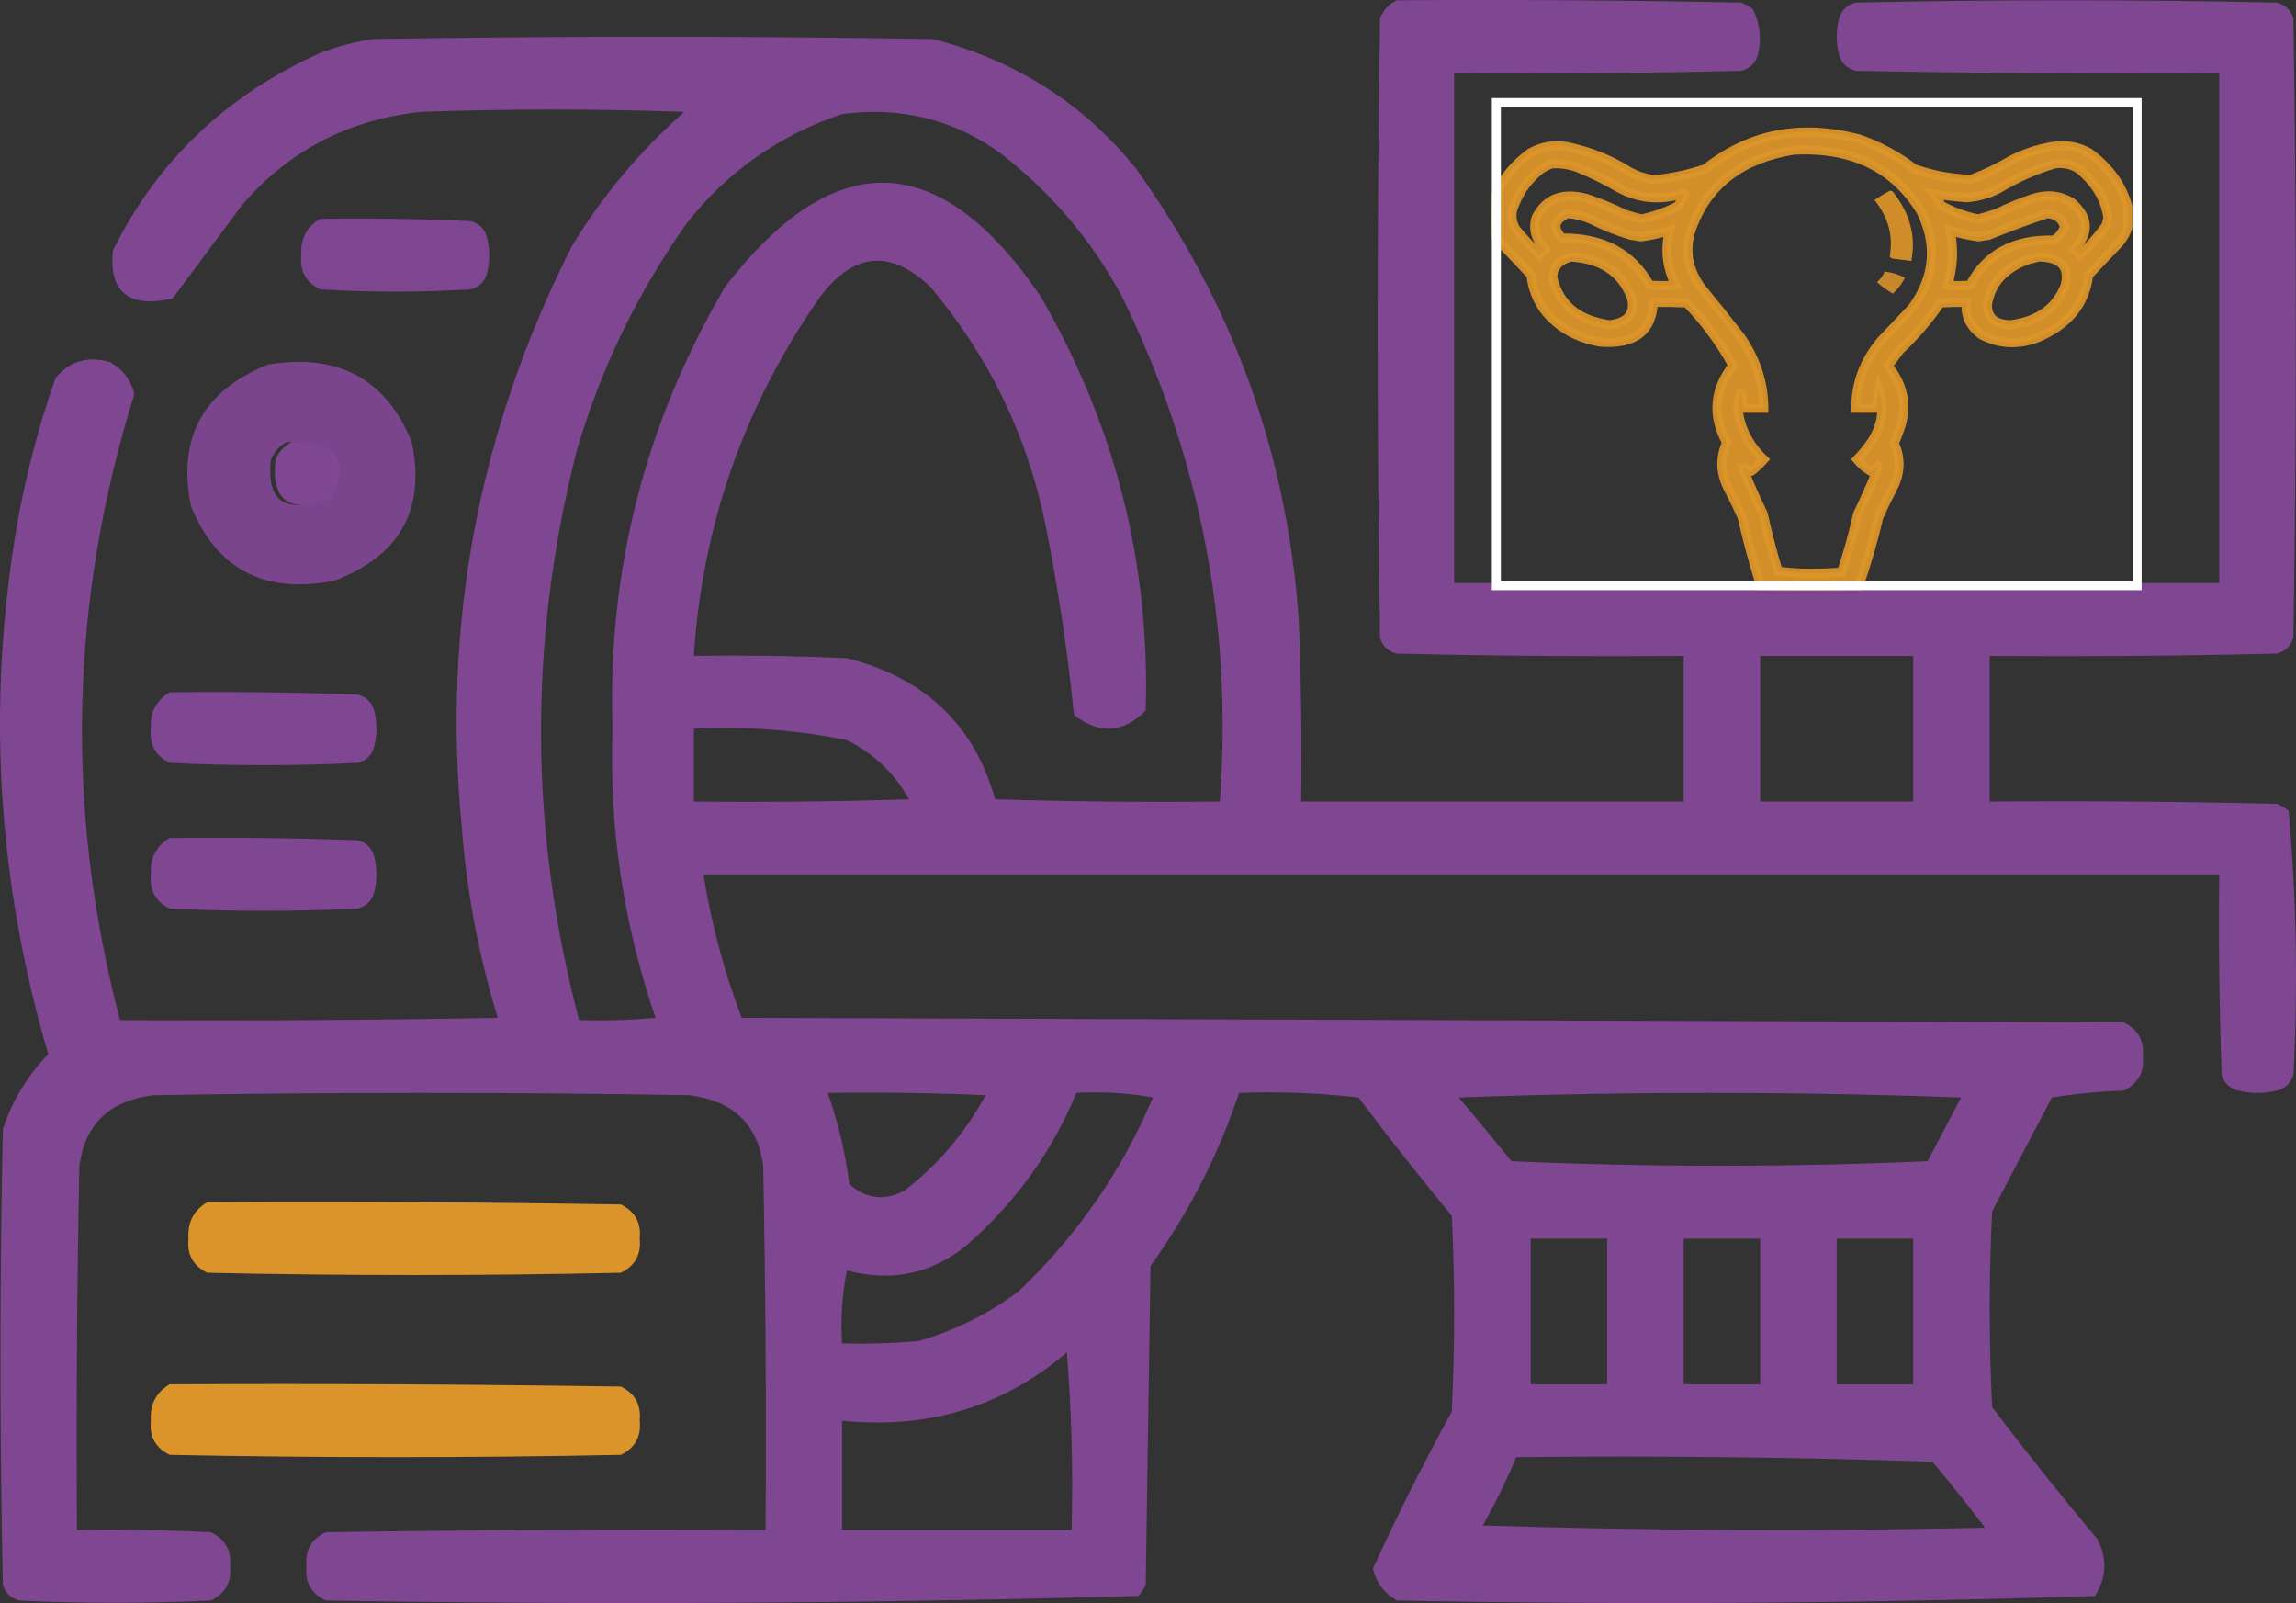 <svg width="255" height="178" viewBox="0 0 255 178" fill="none" xmlns="http://www.w3.org/2000/svg">
<rect x="0" y="0" width="255" height="178" fill="#333333" stroke="none"/>
<path opacity="0.974" fill-rule="evenodd" clip-rule="evenodd" d="M155.131 0.032C167.878 -0.053 180.624 0.032 193.369 0.284C193.856 0.473 194.299 0.726 194.697 1.043C195.485 2.661 195.662 4.347 195.228 6.098C194.963 7.024 194.343 7.614 193.369 7.867C182.749 8.12 172.127 8.204 161.504 8.12C161.504 26.992 161.504 45.865 161.504 64.737C189.829 64.737 218.154 64.737 246.479 64.737C246.479 45.865 246.479 26.992 246.479 8.12C233.023 8.204 219.569 8.12 206.116 7.867C205.142 7.614 204.522 7.024 204.257 6.098C203.903 4.75 203.903 3.402 204.257 2.054C204.522 1.127 205.142 0.537 206.116 0.284C221.694 -0.053 237.273 -0.053 252.852 0.284C253.825 0.537 254.445 1.127 254.711 2.054C255.065 24.97 255.065 47.887 254.711 70.803C254.445 71.73 253.825 72.32 252.852 72.572C242.232 72.825 231.61 72.91 220.986 72.825C220.986 78.217 220.986 83.609 220.986 89.001C231.61 88.917 242.232 89.001 252.852 89.254C253.338 89.443 253.781 89.696 254.18 90.013C255.051 99.74 255.228 109.514 254.711 119.332C254.445 120.259 253.825 120.849 252.852 121.101C251.435 121.439 250.02 121.439 248.603 121.101C247.63 120.849 247.01 120.259 246.744 119.332C246.479 111.92 246.39 104.505 246.479 97.09C190.36 97.09 134.241 97.09 78.122 97.09C78.999 102.536 80.415 107.843 82.371 113.013C133.533 113.182 184.695 113.35 235.857 113.519C237.459 114.292 238.167 115.555 237.981 117.31C238.167 119.065 237.459 120.328 235.857 121.101C233.184 121.188 230.528 121.441 227.89 121.86C225.677 126.072 223.465 130.285 221.252 134.497C220.898 141.743 220.898 148.989 221.252 156.234C225.018 161.212 228.912 166.098 232.936 170.894C234.056 173.058 233.967 175.165 232.67 177.213C206.868 178.051 181.021 178.219 155.131 177.719C153.732 176.917 152.846 175.737 152.475 174.18C155.172 168.287 158.093 162.474 161.238 156.74C161.593 149.494 161.593 142.248 161.238 135.003C157.684 130.693 154.232 126.312 150.882 121.86C146.47 121.355 142.045 121.187 137.605 121.354C135.325 128.221 132.05 134.624 127.779 140.564C127.603 152.359 127.425 164.154 127.248 175.949C127.05 176.412 126.784 176.834 126.452 177.213C96.4 178.051 66.305 178.22 36.166 177.719C34.564 176.946 33.856 175.682 34.041 173.927C33.856 172.173 34.564 170.909 36.166 170.136C52.452 169.883 68.739 169.799 85.026 169.883C85.115 156.402 85.026 142.922 84.761 129.442C84.141 124.808 81.397 122.197 76.529 121.607C56.702 121.27 36.874 121.27 17.047 121.607C12.178 122.197 9.434 124.808 8.815 129.442C8.549 142.922 8.46 156.402 8.549 169.883C13.509 169.799 18.466 169.883 23.42 170.136C25.021 170.909 25.73 172.173 25.544 173.927C25.73 175.682 25.021 176.946 23.42 177.719C16.338 178.056 9.257 178.056 2.176 177.719C1.202 177.466 0.583 176.876 0.317 175.949C-0.037 159.099 -0.037 142.248 0.317 125.398C1.336 122.241 3.018 119.461 5.362 117.057C-0.346 97.682 -1.497 78.051 1.91 58.165C2.891 52.669 4.307 47.277 6.159 41.989C7.728 40.08 9.764 39.49 12.267 40.22C13.672 41.041 14.558 42.221 14.922 43.758C7.738 66.769 7.207 89.938 13.329 113.266C27.315 113.35 41.301 113.266 55.285 113.013C53.187 106.172 51.859 99.179 51.302 92.035C49.077 69.35 53.149 47.782 63.517 27.329C66.886 21.763 71.046 16.792 75.998 12.417C66.261 12.079 56.524 12.079 46.788 12.417C38.692 13.28 32.053 16.734 26.872 22.78C24.305 26.234 21.738 29.688 19.171 33.143C14.305 34.235 12.092 32.466 12.532 27.835C17.461 17.858 25.162 10.528 35.635 5.845C37.524 5.133 39.471 4.628 41.477 4.329C62.189 3.991 82.902 3.991 103.615 4.329C112.852 6.721 120.376 11.523 126.186 18.736C136.949 33.796 142.968 50.478 144.243 68.781C144.509 75.519 144.598 82.26 144.509 89.001C158.672 89.001 172.834 89.001 186.996 89.001C186.996 83.609 186.996 78.217 186.996 72.825C176.373 72.91 165.751 72.825 155.131 72.572C154.157 72.32 153.537 71.73 153.272 70.803C152.918 47.887 152.918 24.97 153.272 2.054C153.638 1.119 154.258 0.444 155.131 0.032ZM93.524 12.669C100.023 11.815 105.865 13.247 111.05 16.966C116.74 21.371 121.254 26.679 124.593 32.89C133.304 50.673 136.933 69.377 135.48 89.001C127.158 89.086 118.837 89.001 110.519 88.749C108.218 80.492 102.729 75.268 94.055 73.078C88.393 72.825 82.728 72.741 77.06 72.825C78 58.26 82.692 44.949 91.134 32.89C94.876 27.995 98.947 27.658 103.349 31.879C109.837 39.605 114.086 48.368 116.095 58.165C117.506 65.207 118.569 72.284 119.282 79.397C122.127 81.564 124.782 81.395 127.248 78.891C127.741 62.529 123.847 47.196 115.564 32.89C104.341 16.431 92.657 16.094 80.512 31.879C71.602 47.099 67.442 63.444 68.031 80.913C67.639 91.901 69.233 102.601 72.811 113.013C69.984 113.265 67.152 113.35 64.314 113.266C58.771 92.228 58.683 71.165 64.048 50.077C66.698 40.991 70.77 32.565 76.263 24.802C80.783 19.054 86.536 15.01 93.524 12.669ZM32.448 49.066C37.414 48.998 38.83 51.104 36.697 55.385C32.159 57.064 30.123 55.632 30.589 51.088C30.956 50.153 31.575 49.479 32.448 49.066ZM195.494 72.825C201.159 72.825 206.824 72.825 212.489 72.825C212.489 78.217 212.489 83.609 212.489 89.001C206.824 89.001 201.159 89.001 195.494 89.001C195.494 83.609 195.494 78.217 195.494 72.825ZM77.06 80.913C82.798 80.627 88.463 81.048 94.055 82.177C97.065 83.694 99.366 85.884 100.959 88.749C92.995 89.001 85.028 89.086 77.06 89.001C77.06 86.306 77.06 83.609 77.06 80.913ZM91.931 121.354C97.775 121.27 103.617 121.354 109.457 121.607C107.22 125.756 104.211 129.295 100.428 132.223C98.19 133.37 96.154 133.117 94.32 131.464C93.89 128.003 93.094 124.632 91.931 121.354ZM119.547 121.354C122.402 121.188 125.234 121.357 128.045 121.86C124.612 130 119.655 137.161 113.174 143.344C109.82 145.867 106.102 147.721 102.021 148.904C99.194 149.157 96.362 149.241 93.524 149.157C93.35 146.44 93.526 143.744 94.055 141.069C99.014 142.374 103.439 141.447 107.332 138.289C112.782 133.527 116.853 127.882 119.547 121.354ZM162.035 121.86C180.536 121.187 199.124 121.187 217.8 121.86C216.561 124.219 215.321 126.578 214.082 128.937C198.68 129.611 183.279 129.611 167.877 128.937C165.919 126.543 163.972 124.184 162.035 121.86ZM170.001 137.531C172.834 137.531 175.666 137.531 178.499 137.531C178.499 142.923 178.499 148.315 178.499 153.707C175.666 153.707 172.834 153.707 170.001 153.707C170.001 148.315 170.001 142.923 170.001 137.531ZM186.996 137.531C189.829 137.531 192.661 137.531 195.494 137.531C195.494 142.923 195.494 148.315 195.494 153.707C192.661 153.707 189.829 153.707 186.996 153.707C186.996 148.315 186.996 142.923 186.996 137.531ZM203.991 137.531C206.824 137.531 209.656 137.531 212.489 137.531C212.489 142.923 212.489 148.315 212.489 153.707C209.656 153.707 206.824 153.707 203.991 153.707C203.991 148.315 203.991 142.923 203.991 137.531ZM118.485 150.168C119.014 156.65 119.191 163.222 119.016 169.883C110.519 169.883 102.021 169.883 93.524 169.883C93.524 165.839 93.524 161.795 93.524 157.751C103.102 158.72 111.422 156.192 118.485 150.168ZM168.408 161.795C183.814 161.627 199.216 161.795 214.613 162.301C216.625 164.699 218.572 167.142 220.455 169.63C201.864 170.052 183.276 169.968 164.69 169.378C166.081 166.9 167.32 164.373 168.408 161.795Z" fill="#814794"/>
<path opacity="0.96" fill-rule="evenodd" clip-rule="evenodd" d="M35.549 24.296C41.12 24.212 46.688 24.296 52.254 24.549C53.211 24.802 53.82 25.392 54.081 26.318C54.429 27.666 54.429 29.014 54.081 30.362C53.82 31.289 53.211 31.879 52.254 32.132C46.685 32.469 41.117 32.469 35.549 32.132C33.974 31.359 33.278 30.095 33.461 28.34C33.347 26.538 34.043 25.19 35.549 24.296Z" fill="#814794"/>
<path opacity="0.932" fill-rule="evenodd" clip-rule="evenodd" d="M29.806 40.472C37.567 39.215 42.874 42.079 45.728 49.066C47.285 56.586 44.414 61.726 37.115 64.484C29.349 65.992 24.041 63.211 21.193 56.143C19.703 48.577 22.574 43.353 29.806 40.472ZM31.894 49.066C31.036 49.479 30.427 50.153 30.067 51.088C29.609 55.632 31.61 57.064 36.071 55.385C38.167 51.104 36.776 48.998 31.894 49.066Z" fill="#814794"/>
<path opacity="0.967" fill-rule="evenodd" clip-rule="evenodd" d="M18.844 76.869C25.806 76.785 32.767 76.869 39.725 77.122C40.682 77.375 41.291 77.965 41.552 78.891C41.9 80.24 41.9 81.587 41.552 82.935C41.291 83.862 40.682 84.452 39.725 84.705C32.764 85.042 25.804 85.042 18.844 84.705C17.269 83.932 16.573 82.668 16.756 80.913C16.642 79.111 17.338 77.763 18.844 76.869Z" fill="#814794"/>
<path opacity="0.967" fill-rule="evenodd" clip-rule="evenodd" d="M18.844 93.046C25.806 92.961 32.767 93.046 39.725 93.298C40.682 93.551 41.291 94.141 41.552 95.068C41.9 96.416 41.9 97.763 41.552 99.112C41.291 100.038 40.682 100.628 39.725 100.881C32.764 101.218 25.804 101.218 18.844 100.881C17.269 100.108 16.573 98.844 16.756 97.09C16.642 95.287 17.338 93.939 18.844 93.046Z" fill="#814794"/>
<path opacity="0.984" fill-rule="evenodd" clip-rule="evenodd" d="M23.02 133.486C38.333 133.402 53.647 133.486 68.958 133.739C70.533 134.512 71.228 135.776 71.046 137.53C71.228 139.285 70.533 140.549 68.958 141.322C53.645 141.659 38.332 141.659 23.02 141.322C21.445 140.549 20.749 139.285 20.931 137.53C20.818 135.728 21.514 134.38 23.02 133.486Z" fill="#DD9529"/>
<path opacity="0.985" fill-rule="evenodd" clip-rule="evenodd" d="M18.844 153.707C35.55 153.622 52.255 153.707 68.959 153.96C70.533 154.733 71.229 155.996 71.047 157.751C71.229 159.506 70.533 160.769 68.959 161.542C52.254 161.879 35.549 161.879 18.844 161.542C17.269 160.769 16.573 159.506 16.756 157.751C16.642 155.948 17.338 154.601 18.844 153.707Z" fill="#DD9529"/>
<g clip-path="url(#clip0_14_2878)">
<path opacity="0.937" fill-rule="evenodd" clip-rule="evenodd" d="M236.32 22.9C236.32 23.683 236.32 24.465 236.32 25.248C236.14 25.831 235.841 26.379 235.424 26.893C234.274 28.106 233.124 29.32 231.975 30.533C231.579 33.766 229.671 36.095 226.25 37.52C224.088 38.333 222.019 38.215 220.042 37.168C218.774 36.221 218.223 35.027 218.387 33.586C217.42 33.567 216.455 33.586 215.49 33.645C214.209 35.519 212.714 37.261 211.007 38.871C210.57 39.458 210.133 40.045 209.696 40.633C211.343 42.63 211.826 44.822 211.145 47.209C210.933 47.886 210.68 48.551 210.386 49.205C211.113 50.808 211.09 52.413 210.317 54.02C209.727 55.142 209.175 56.277 208.662 57.426C208.068 60 207.332 62.544 206.454 65.059C206.385 65.275 206.224 65.412 205.972 65.47C202.661 65.549 199.35 65.549 196.039 65.47C195.786 65.412 195.625 65.275 195.556 65.059C194.758 62.536 194.068 59.991 193.487 57.426C192.973 56.277 192.422 55.142 191.832 54.02C191.056 52.392 191.033 50.767 191.763 49.147C190.126 46.165 190.356 43.307 192.453 40.574C191.085 38.08 189.384 35.771 187.348 33.645C186.108 33.586 184.866 33.567 183.624 33.586C183.481 36.819 181.504 38.287 177.692 37.99C174.993 37.498 172.901 36.264 171.415 34.291C170.622 33.127 170.163 31.875 170.036 30.533C168.886 29.32 167.737 28.106 166.587 26.893C166.17 26.379 165.871 25.831 165.69 25.248C165.69 24.505 165.69 23.761 165.69 23.017C166.315 20.605 167.74 18.59 169.967 16.969C171.181 16.271 172.514 16.036 173.967 16.265C176.545 16.794 178.891 17.734 181.003 19.083C181.837 19.527 182.734 19.82 183.693 19.964C185.665 19.764 187.573 19.353 189.418 18.731C194.355 14.823 200.057 13.727 206.523 15.443C208.775 16.244 210.799 17.34 212.593 18.731C214.63 19.458 216.745 19.849 218.939 19.905C220.495 19.321 221.967 18.617 223.353 17.791C224.766 17.053 226.283 16.544 227.905 16.265C229.404 16.026 230.784 16.26 232.044 16.969C234.231 18.561 235.656 20.538 236.32 22.9ZM199.212 16.676C205.682 16.346 210.396 18.616 213.352 23.487C215.171 27.201 214.849 30.763 212.386 34.174C211.237 35.387 210.087 36.601 208.937 37.814C207.041 40.054 206.099 42.559 206.109 45.33C206.891 45.33 207.673 45.33 208.455 45.33C208.451 44.66 208.52 43.994 208.662 43.334C209.313 45.334 209.037 47.252 207.834 49.088C207.357 49.768 206.828 50.413 206.247 51.026C206.684 51.554 207.213 52.004 207.834 52.376C208.061 52.183 208.291 51.987 208.524 51.789C208.547 51.828 208.57 51.867 208.593 51.907C207.902 53.65 207.143 55.373 206.316 57.074C205.827 59.248 205.23 61.401 204.523 63.533C203.361 63.61 202.188 63.649 201.005 63.65C199.801 63.648 198.628 63.57 197.488 63.415C196.849 61.317 196.297 59.203 195.832 57.074C195.005 55.373 194.247 53.65 193.556 51.907C193.781 51.891 193.965 52.009 194.108 52.259C194.227 52.386 194.365 52.405 194.522 52.318C195.034 51.921 195.494 51.49 195.901 51.026C194.159 49.358 193.193 47.4 193.004 45.154C193.099 44.584 193.214 44.016 193.349 43.451C193.484 44.073 193.553 44.699 193.556 45.33C194.338 45.33 195.12 45.33 195.901 45.33C195.879 42.513 195.028 39.891 193.349 37.462C191.912 35.602 190.44 33.762 188.935 31.942C187.383 29.804 187.061 27.533 187.969 25.131C189.766 20.41 193.513 17.592 199.212 16.676ZM172.312 18.202C173.317 18.14 174.282 18.276 175.209 18.613C176.798 19.263 178.315 20.007 179.761 20.845C182.021 22.085 184.412 22.301 186.935 21.491C186.981 21.53 187.027 21.569 187.073 21.608C186.823 22.014 186.593 22.425 186.383 22.841C185.117 23.513 183.761 24.003 182.313 24.309C181.685 24.16 181.064 23.984 180.451 23.78C179.08 23.099 177.655 22.512 176.175 22.019C173.526 21.321 171.664 22.045 170.588 24.192C170.229 25.495 170.574 26.65 171.622 27.656C171.363 27.837 171.156 28.052 171.001 28.302C170.075 27.396 169.202 26.457 168.38 25.483C167.818 24.57 167.773 23.631 168.242 22.665C168.832 21.132 169.821 19.821 171.208 18.731C171.567 18.52 171.935 18.344 172.312 18.202ZM228.181 18.202C229.581 18.032 230.708 18.423 231.561 19.377C233.009 20.746 233.859 22.351 234.113 24.192C234.035 24.464 233.966 24.738 233.906 25.014C233.075 26.194 232.109 27.29 231.009 28.302C230.854 28.052 230.648 27.837 230.389 27.656C232.097 25.861 232.005 24.139 230.113 22.489C228.792 21.685 227.366 21.529 225.836 22.019C224.448 22.473 223.114 23.021 221.836 23.663C221.13 23.903 220.417 24.118 219.697 24.309C218.212 24.005 216.833 23.496 215.559 22.782C215.396 22.329 215.143 21.918 214.8 21.549C216.003 21.729 217.222 21.866 218.456 21.96C219.712 21.847 220.885 21.514 221.974 20.962C223.896 19.791 225.966 18.872 228.181 18.202ZM174.105 23.722C175.024 23.799 175.897 24.015 176.726 24.368C178.127 25.081 179.598 25.669 181.141 26.129C181.512 26.175 181.879 26.234 182.244 26.305C183.334 26.162 184.392 25.927 185.417 25.601C184.874 27.687 185.104 29.703 186.107 31.649C185.141 31.727 184.176 31.727 183.21 31.649C181.269 28.132 178.027 26.39 173.485 26.423C172.413 25.305 172.62 24.405 174.105 23.722ZM227.354 23.722C228.402 23.811 229.046 24.3 229.285 25.19C229.078 25.8 228.687 26.289 228.112 26.658C223.7 26.536 220.596 28.2 218.801 31.649C217.973 31.727 217.145 31.727 216.318 31.649C216.929 29.654 217.021 27.638 216.594 25.601C217.619 25.927 218.677 26.162 219.766 26.305C220.131 26.234 220.499 26.175 220.87 26.129C223.011 25.257 225.172 24.454 227.354 23.722ZM174.519 28.537C177.954 28.779 180.184 30.305 181.21 33.117C181.585 34.868 180.757 35.846 178.727 36.053C175.198 35.534 173.105 33.773 172.45 30.768C172.521 29.583 173.211 28.839 174.519 28.537ZM226.388 28.537C228.886 28.56 229.875 29.617 229.354 31.707C228.377 34.223 226.354 35.671 223.284 36.053C221.573 36.024 220.722 35.281 220.732 33.821C221.124 31.431 222.641 29.767 225.284 28.83C225.672 28.738 226.04 28.64 226.388 28.537Z" fill="#DD9529" stroke="#DD9529"/>
<path opacity="0.915" fill-rule="evenodd" clip-rule="evenodd" d="M209.878 21.187C210.018 21.178 210.135 21.214 210.23 21.294C212.129 23.665 212.811 26.226 212.274 28.978C211.571 28.889 210.866 28.8 210.16 28.711C210.016 28.656 209.922 28.567 209.878 28.444C210.285 26.21 209.721 24.13 208.186 22.201C208.721 21.838 209.285 21.5 209.878 21.187Z" fill="#DD9529"/>
<path opacity="0.865" fill-rule="evenodd" clip-rule="evenodd" d="M209.314 30.152C210.148 30.249 210.9 30.48 211.569 30.845C211.248 31.492 210.802 32.079 210.23 32.606C209.575 32.235 208.988 31.808 208.468 31.326C208.861 30.98 209.143 30.588 209.314 30.152Z" fill="#DD9529"/>
</g>
<rect x="166.19" y="11.389" width="71.165" height="53.64" stroke="white"/>
<defs>
<clipPath id="clip0_14_2878">
<rect x="165.69" y="10.889" width="72.165" height="54.64" fill="white"/>
</clipPath>
</defs>
</svg>
